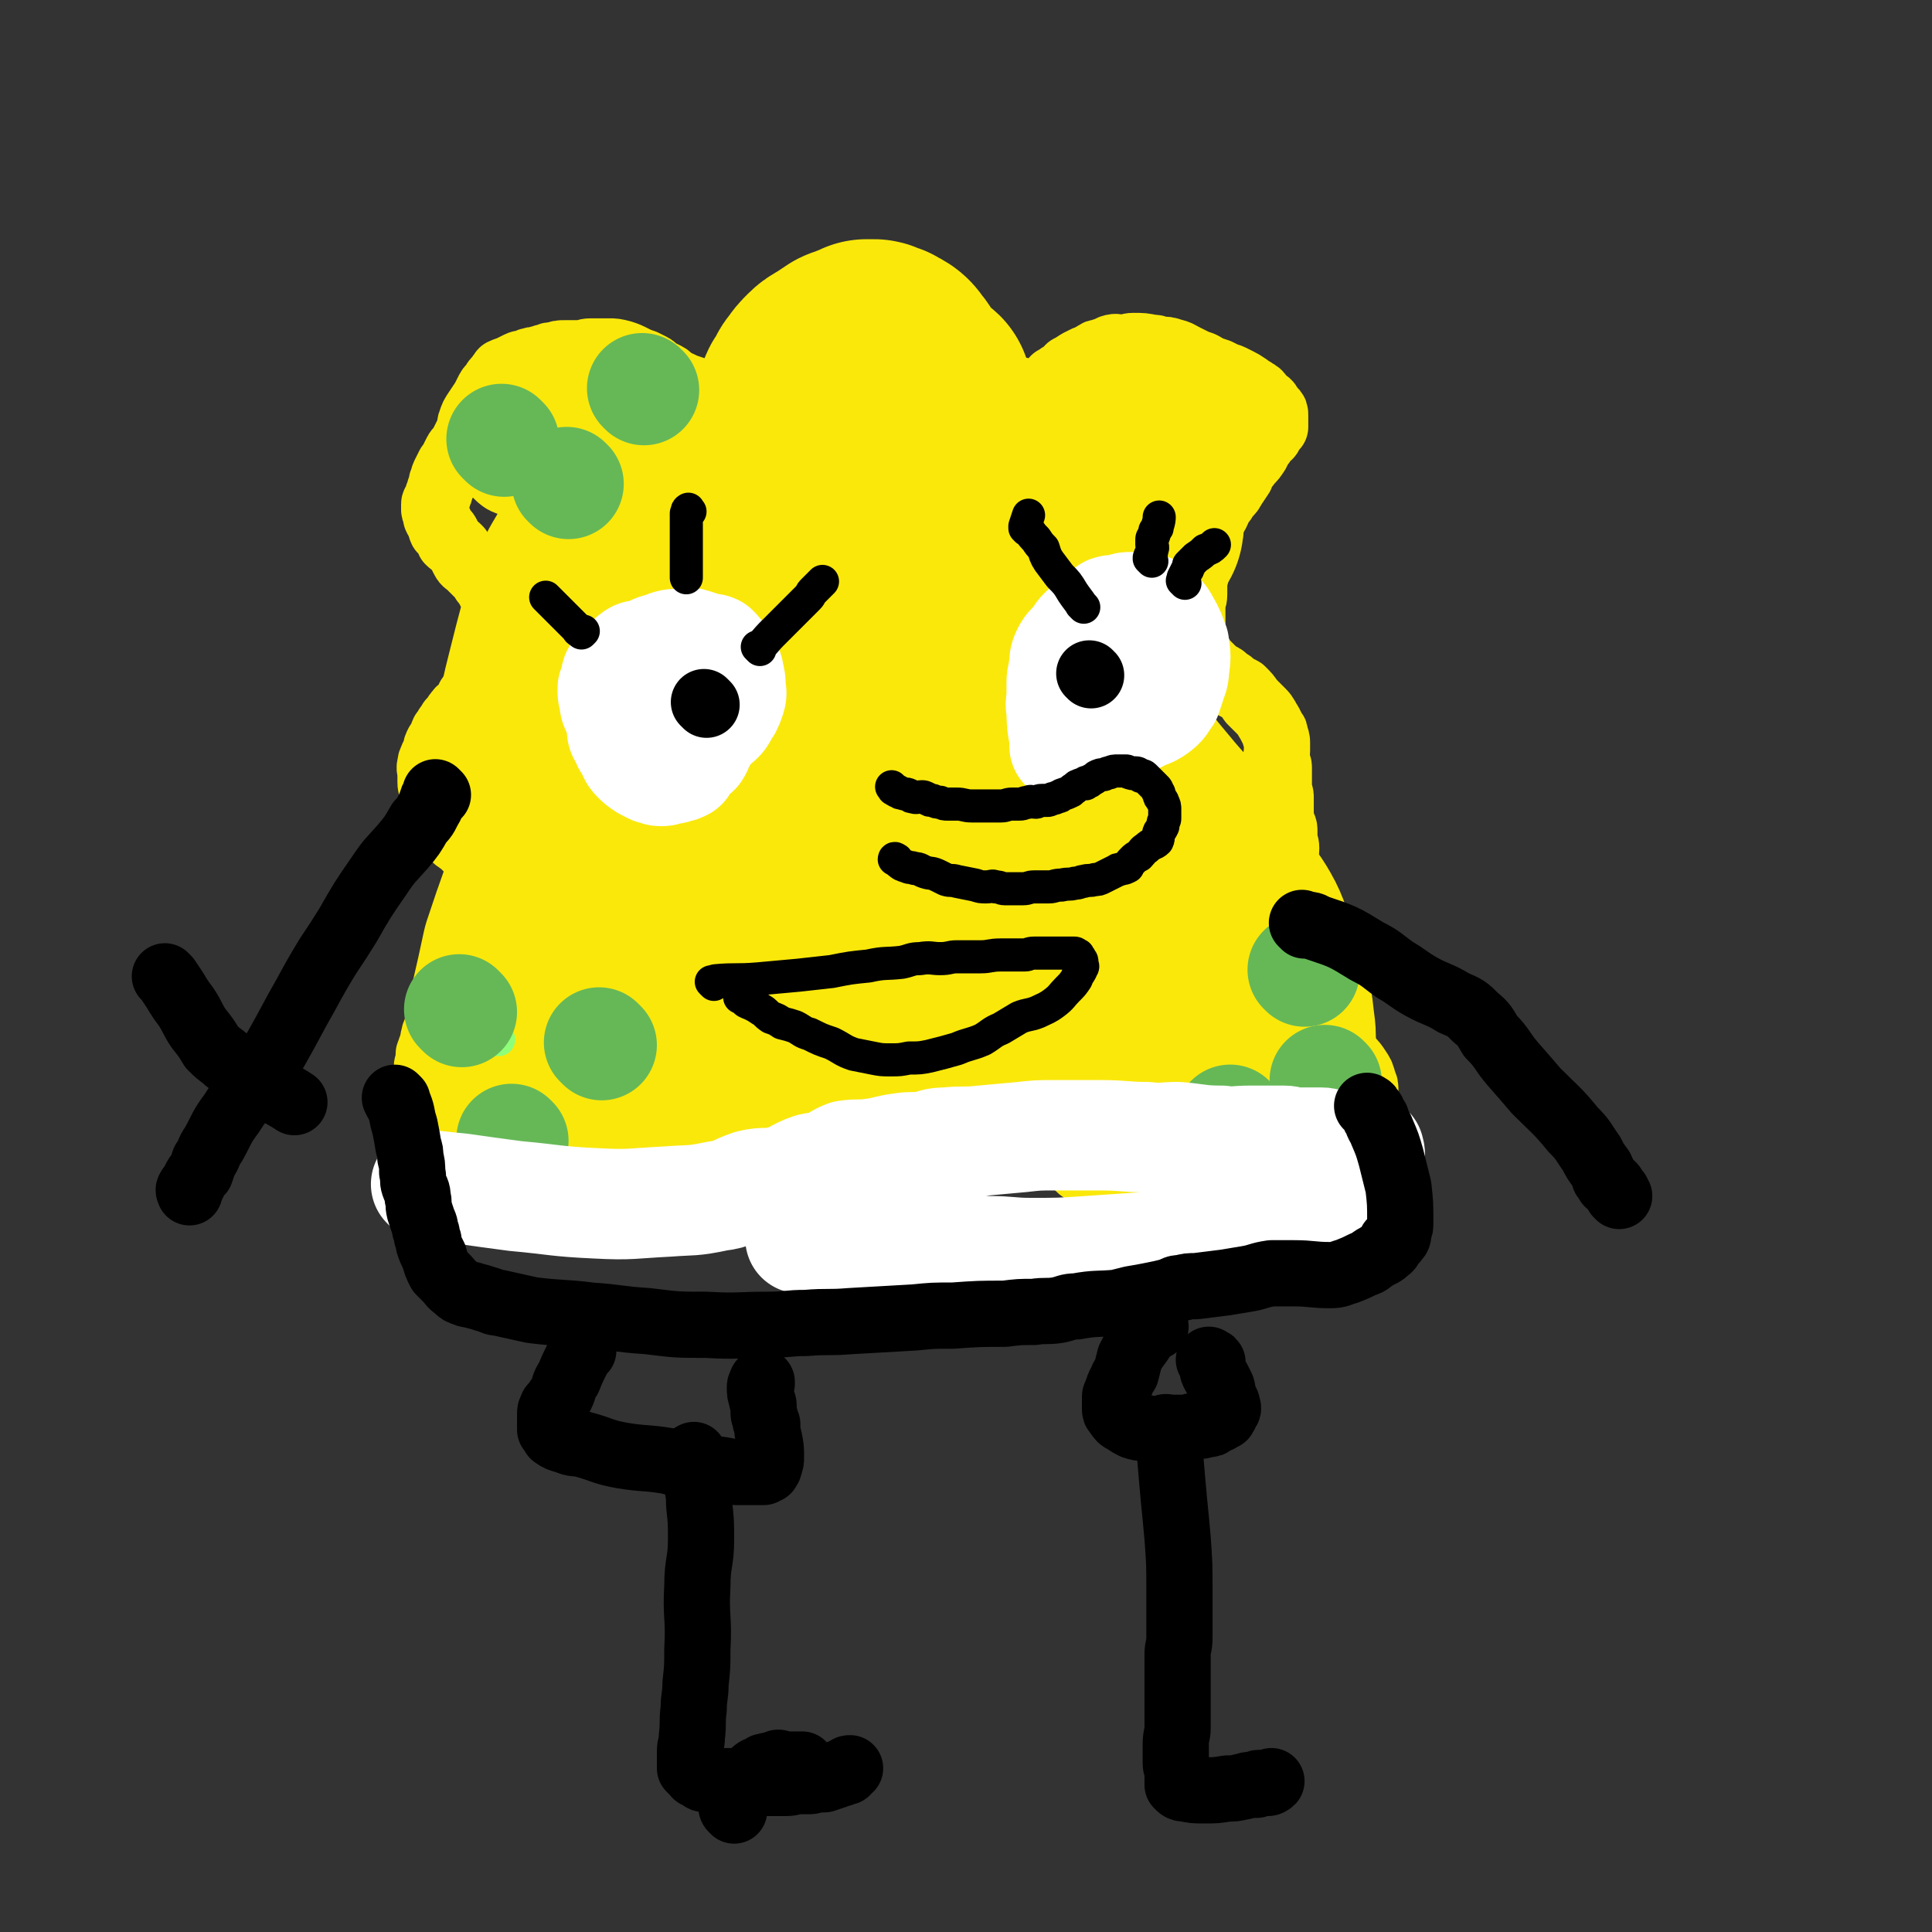 <svg viewBox='0 0 1050 1050' version='1.1' xmlns='http://www.w3.org/2000/svg' xmlns:xlink='http://www.w3.org/1999/xlink'><rect x="0" y="0" width="1050" height="1050" fill="#333333" stroke="none"/><g fill='none' stroke='#FAE80B' stroke-width='36' stroke-linecap='round' stroke-linejoin='round'><path d='M525,206c-1,-1 -1,-1 -1,-1 -1,-1 0,0 0,0 -2,0 -3,0 -5,0 -5,0 -5,0 -10,0 -3,0 -3,0 -5,0 -3,0 -3,0 -7,0 -2,0 -2,0 -5,0 -2,0 -2,0 -4,0 -2,0 -2,0 -4,0 -2,0 -2,0 -4,0 -3,0 -3,1 -5,1 -3,1 -3,1 -6,1 -5,1 -5,1 -9,1 -3,1 -3,0 -6,1 -4,1 -3,1 -7,2 -5,1 -5,0 -10,1 -3,1 -3,1 -6,2 -3,1 -3,1 -6,1 -3,1 -3,0 -6,1 -3,0 -3,1 -5,1 -3,0 -3,0 -6,0 -5,0 -5,0 -9,0 -3,0 -3,-1 -6,-1 -3,-1 -4,0 -7,-1 -2,-1 -2,-1 -5,-2 -3,-1 -3,-1 -6,-2 -3,-1 -3,-1 -5,-2 -2,-1 -2,-1 -5,-2 -2,-2 -1,-2 -3,-3 -2,-1 -2,-1 -4,-2 -2,-1 -2,-2 -4,-3 -2,-1 -2,-1 -4,-2 -3,-1 -3,-1 -5,-2 -4,-2 -4,-2 -7,-3 -4,-1 -4,-1 -7,-1 -5,0 -5,0 -10,0 -3,0 -3,1 -7,1 -4,0 -4,0 -7,0 -3,0 -3,0 -5,1 -3,0 -3,0 -5,1 -2,0 -2,1 -4,1 -2,1 -2,0 -4,1 -2,0 -2,1 -3,1 -2,1 -2,0 -4,1 -2,1 -2,1 -4,2 -2,1 -3,1 -5,2 -1,1 -1,2 -2,3 -2,2 -2,2 -3,4 -2,2 -2,2 -3,4 -1,2 -1,2 -2,4 -2,3 -2,3 -4,6 -2,3 -2,3 -3,6 -1,2 0,3 -1,5 -2,4 -2,4 -4,8 -1,2 -2,2 -3,4 -1,2 -1,2 -2,4 -1,2 -1,2 -2,3 -1,2 -1,2 -2,4 -1,2 -1,2 -1,3 -1,2 -1,2 -1,3 0,2 0,2 -1,3 0,2 0,2 -1,3 0,2 0,2 -1,3 0,1 -1,1 -1,2 0,2 0,2 0,3 0,1 1,1 1,2 0,1 0,1 0,2 1,2 1,2 2,3 1,2 0,2 1,4 1,1 1,0 2,1 2,2 1,3 2,5 2,2 3,2 5,4 1,1 1,1 1,2 1,2 1,2 2,4 1,2 2,2 3,3 2,2 2,2 3,3 1,1 1,1 2,2 1,1 1,1 2,2 1,1 1,1 1,2 1,1 1,1 2,2 1,1 0,2 1,2 1,1 2,0 2,1 1,1 1,1 1,2 0,1 0,1 1,2 0,1 0,1 1,2 0,1 1,1 1,1 1,1 1,1 1,2 1,2 1,2 1,3 1,2 0,2 1,3 0,1 1,1 1,2 0,2 -1,2 -1,4 0,1 0,1 0,2 0,2 -1,2 -1,3 0,2 0,2 0,3 -1,4 -1,4 -2,7 -2,3 -2,3 -3,6 -2,2 -2,1 -3,3 -1,2 -1,2 -1,3 -1,2 -1,2 -2,3 -2,2 -2,2 -3,3 -2,2 -3,2 -5,4 -1,2 -1,3 -2,4 -2,3 -3,2 -4,4 -2,2 -1,2 -2,3 -1,1 -1,1 -2,2 -1,2 -1,2 -2,3 -1,2 -1,2 -2,3 -1,2 0,2 -1,3 -1,2 -1,2 -2,3 -1,2 -1,2 -1,3 0,2 0,2 -1,3 0,1 -1,1 -1,2 -1,2 -1,2 -1,3 -1,3 0,3 0,5 0,3 0,3 0,5 0,3 1,3 1,5 0,2 0,2 0,4 0,2 0,2 1,4 0,2 0,2 1,3 1,2 1,2 2,4 1,1 1,1 2,2 1,2 1,2 2,3 1,1 1,0 2,1 1,1 1,2 2,3 1,1 0,1 1,2 1,1 2,1 3,2 2,2 2,2 3,3 1,1 1,1 2,1 2,1 2,1 3,2 1,1 1,1 2,2 1,1 1,1 2,2 1,1 1,1 2,2 1,1 1,1 2,2 1,1 1,1 2,2 1,1 1,1 2,2 1,1 1,1 1,2 1,2 2,2 2,5 1,2 1,2 1,5 1,3 1,3 1,6 0,2 0,2 0,5 0,1 0,1 0,3 0,3 0,3 0,5 0,2 -1,2 -1,4 -1,2 0,2 0,4 0,2 0,2 -1,4 -1,3 -1,3 -2,5 -1,2 -1,2 -2,3 -2,2 -2,1 -4,3 -2,2 -1,3 -3,5 -3,2 -3,2 -5,3 -2,2 -2,2 -4,3 -2,1 -2,1 -3,2 -2,1 -2,1 -3,2 -1,1 -1,1 -2,2 -1,1 -1,1 -2,2 -1,1 -1,1 -2,2 -2,2 -2,2 -3,5 -2,2 -1,2 -2,4 -1,2 -1,2 -1,3 -1,2 0,2 -1,4 0,2 0,2 -1,3 0,2 -1,2 -1,3 0,2 0,2 0,3 0,2 -1,2 -1,4 0,2 0,2 0,4 0,1 -1,1 -1,3 0,2 0,2 0,3 0,2 0,2 0,3 0,2 0,2 0,4 0,2 1,2 1,4 0,1 0,1 0,2 0,2 1,2 1,3 0,2 0,2 0,3 0,2 1,2 1,3 1,2 1,2 1,3 1,4 0,4 1,7 1,2 1,2 2,4 1,2 1,2 2,4 1,2 1,2 2,3 1,1 1,1 2,2 2,2 2,2 4,4 1,1 1,0 3,1 1,1 1,1 2,2 1,1 1,1 2,2 1,1 2,1 3,1 1,1 1,1 2,1 1,1 1,0 2,1 1,1 1,2 2,2 1,1 1,0 2,0 1,0 1,1 1,1 1,0 1,0 2,0 1,0 1,1 2,1 1,0 1,0 2,0 0,0 0,-1 1,-1 1,0 1,0 2,0 1,0 1,-1 2,-1 1,0 1,0 2,0 3,-1 3,-2 6,-3 1,-1 1,-1 2,-2 2,-1 2,-1 3,-2 4,-3 4,-3 8,-6 2,-1 2,-1 5,-2 2,-2 1,-2 3,-3 3,-2 3,-1 5,-2 3,-1 3,-1 5,-2 3,-1 3,-1 6,-2 2,-1 2,-1 4,-1 1,-1 1,-1 2,-1 2,-1 2,-1 4,-1 2,0 2,0 3,0 2,0 2,-1 3,-1 2,0 2,1 5,1 1,0 2,-1 3,0 3,1 2,1 5,2 2,1 2,1 4,2 3,2 3,2 6,3 4,2 5,2 9,3 1,1 1,1 3,2 2,1 2,1 4,2 2,1 3,1 5,2 1,1 1,1 3,2 2,1 2,1 4,2 1,1 1,1 3,2 1,1 1,1 3,2 1,2 1,2 2,3 2,2 2,1 3,2 2,1 3,1 4,2 2,1 2,2 3,3 3,2 3,1 6,2 3,1 3,1 6,2 3,1 3,1 7,2 3,1 3,1 6,2 3,1 3,0 5,1 3,1 3,1 6,1 1,0 1,0 3,0 3,0 3,0 5,0 3,0 3,-1 5,-1 2,0 3,1 4,0 3,-1 2,-1 4,-2 3,-2 3,-1 6,-2 4,-3 3,-3 7,-6 4,-2 4,-2 8,-4 4,-3 4,-4 8,-7 2,-3 2,-3 5,-6 2,-2 2,-2 4,-4 2,-3 2,-3 4,-5 2,-3 2,-2 5,-5 1,-1 1,-1 2,-2 2,-2 2,-2 4,-3 2,-1 2,-1 3,-2 2,-1 2,-1 3,-2 2,-1 2,-1 3,-2 2,-1 2,-1 3,-1 2,0 2,-1 3,-1 4,0 5,0 9,0 4,0 4,0 8,0 2,0 2,0 5,1 1,0 1,1 3,1 2,1 2,1 3,1 3,1 3,0 5,1 3,1 2,2 4,3 2,2 2,2 4,3 1,1 1,1 2,2 2,3 2,3 5,6 1,1 1,1 2,2 2,2 2,2 3,3 2,2 2,2 5,3 1,1 1,1 3,2 4,3 4,3 8,5 3,1 4,0 7,1 2,1 2,1 5,2 3,1 3,1 6,2 1,1 2,1 3,1 3,1 3,1 5,2 2,1 2,0 4,1 3,1 3,1 6,2 1,1 1,1 3,1 1,1 1,1 2,1 3,1 3,1 6,1 3,1 3,1 6,1 5,0 5,0 10,0 4,0 4,0 7,-1 2,-1 2,-1 4,-2 4,-1 4,-1 8,-2 2,-1 2,-2 5,-4 4,-3 4,-3 8,-7 4,-4 3,-4 7,-7 2,-3 2,-2 5,-5 3,-3 3,-3 6,-6 4,-4 3,-5 7,-9 3,-3 4,-2 8,-5 2,-2 2,-2 3,-4 2,-2 2,-3 3,-5 2,-1 2,-1 3,-2 1,-1 0,-2 1,-3 0,-1 0,-1 1,-2 0,-1 1,-1 1,-2 0,-3 0,-3 -1,-5 -1,-4 -1,-4 -3,-7 -2,-3 -2,-3 -4,-5 -2,-3 -2,-3 -4,-6 -1,-2 -1,-2 -2,-4 -1,-2 -2,-2 -3,-4 -2,-3 -2,-3 -4,-5 -2,-2 -2,-2 -3,-4 -2,-2 -2,-2 -4,-4 -2,-2 -2,-3 -3,-4 -2,-2 -3,-2 -4,-4 -2,-3 -1,-4 -3,-7 -1,-2 -2,-1 -3,-3 -1,-3 -1,-3 -2,-6 -1,-1 -2,-1 -2,-2 -2,-5 -1,-5 -2,-10 -1,-4 -1,-4 -1,-9 0,-3 0,-3 0,-6 0,-3 0,-3 0,-5 0,-3 1,-3 1,-6 1,-2 0,-2 0,-5 0,-1 1,-1 1,-3 1,-1 1,-1 1,-3 1,-3 1,-3 1,-6 1,-2 0,-2 0,-4 0,-2 1,-2 1,-5 0,-3 -1,-3 -1,-6 0,-2 0,-2 0,-4 0,-2 -1,-2 -1,-3 -1,-4 -1,-4 -1,-9 0,-3 0,-3 0,-6 0,-2 -1,-2 -1,-5 0,-3 0,-3 0,-6 0,-2 0,-2 0,-5 0,-2 -1,-1 -1,-4 -1,-2 0,-2 0,-5 0,-2 0,-2 0,-4 0,-2 0,-2 -1,-4 0,-2 0,-2 -1,-3 -1,-2 -1,-2 -2,-4 -2,-3 -2,-4 -4,-6 -3,-3 -3,-3 -6,-6 -2,-3 -2,-3 -5,-6 -2,-1 -2,-1 -4,-2 -2,-2 -2,-2 -4,-3 -2,-2 -2,-2 -4,-3 -2,-1 -2,-1 -3,-2 -2,-2 -2,-2 -3,-3 -2,-2 -2,-2 -3,-3 -1,-2 -1,-2 -2,-3 -1,-2 -1,-2 -2,-4 -1,-2 0,-2 -1,-4 -1,-2 -1,-2 -1,-3 0,-2 0,-2 0,-4 0,-3 0,-3 0,-6 0,-3 0,-3 0,-6 0,-3 1,-3 1,-6 0,-2 0,-2 0,-4 0,-3 0,-3 1,-7 0,-2 0,-2 1,-5 0,-2 0,-2 1,-4 0,-2 0,-2 1,-4 1,-2 1,-2 1,-4 1,-3 0,-3 1,-5 1,-3 1,-3 2,-5 1,-2 1,-2 2,-3 1,-2 1,-1 2,-3 1,-2 1,-2 2,-5 1,-1 1,-1 2,-2 1,-2 1,-2 2,-3 2,-2 2,-2 3,-4 2,-3 2,-3 4,-6 1,-1 0,-2 1,-3 2,-3 2,-2 4,-5 2,-2 2,-2 4,-5 0,-1 0,-1 1,-2 1,-2 1,-2 2,-3 1,-2 1,-2 2,-3 1,-1 2,-1 2,-2 0,-1 0,-1 0,-2 0,-1 0,-1 1,-1 1,-1 1,-1 2,-1 0,-1 0,-1 0,-2 0,-1 0,-1 0,-1 0,-1 0,-1 0,-2 0,-1 0,-1 0,-1 0,-2 0,-2 -1,-3 -1,-1 -1,-1 -2,-2 -1,-1 0,-1 -1,-2 -1,-1 -2,-1 -3,-2 -1,-1 -1,-2 -2,-3 -1,-1 -2,-1 -3,-2 -2,-1 -2,-1 -3,-2 -3,-2 -3,-2 -5,-3 -2,-1 -2,-1 -4,-2 -2,-1 -2,0 -3,-1 -2,-1 -2,-1 -4,-2 -3,-1 -3,-1 -6,-2 -1,-1 -1,-1 -3,-2 -3,-1 -3,-1 -5,-2 -2,-1 -2,-1 -4,-2 -4,-2 -3,-2 -7,-3 -3,-1 -3,-1 -7,-1 -2,-1 -2,-1 -4,-1 -5,-1 -5,-1 -10,-1 -3,0 -3,1 -6,1 -3,0 -3,-1 -6,0 -2,1 -2,1 -5,2 -2,1 -2,0 -3,1 -2,1 -2,1 -3,2 -2,1 -2,1 -3,1 -2,1 -2,1 -4,2 -3,2 -3,2 -5,3 -1,2 -1,2 -3,3 -2,1 -2,1 -3,2 -1,1 -1,1 -2,1 0,0 0,0 0,0 '/><path d='M597,220c-1,-1 -1,-1 -1,-1 -1,-1 0,0 0,0 -1,0 -1,0 -3,-1 -3,-1 -3,-2 -5,-2 -4,-1 -5,0 -9,-1 -4,-1 -4,-2 -9,-2 -5,-1 -5,0 -10,0 -4,0 -4,-1 -7,-1 -3,0 -3,1 -5,1 -3,0 -3,0 -5,0 -3,0 -3,0 -5,0 -3,0 -3,1 -6,1 -2,0 -2,0 -4,0 -2,0 -2,0 -4,0 -3,0 -3,0 -5,0 -1,0 -1,0 -2,0 -1,0 -1,0 -1,-1 -4,-6 -5,-8 -8,-12 '/></g>
<g fill='none' stroke='#FAE80B' stroke-width='60' stroke-linecap='round' stroke-linejoin='round'><path d='M280,599c-1,-1 -1,-1 -1,-1 -1,-1 0,0 0,0 1,-1 0,-2 1,-4 6,-11 6,-11 13,-22 5,-7 5,-7 11,-14 7,-8 7,-8 13,-17 4,-5 4,-5 8,-11 4,-8 4,-8 8,-15 2,-4 2,-4 4,-8 2,-3 2,-3 3,-5 2,-3 2,-3 3,-5 1,-2 1,-2 2,-4 1,-2 1,-2 1,-3 1,-1 1,-1 1,-2 1,-1 1,-1 1,-2 0,-1 0,-1 0,-2 0,-2 0,-2 0,-3 0,-1 -1,-1 -1,-2 -1,-2 0,-2 -1,-3 -1,-2 -1,-2 -2,-3 -2,-3 -1,-3 -3,-5 -3,-3 -4,-3 -6,-6 -4,-5 -4,-5 -7,-10 -2,-4 -2,-4 -4,-7 -2,-3 -2,-3 -3,-7 -1,-3 -1,-3 -2,-7 -1,-4 -1,-4 -1,-7 0,-4 0,-4 0,-7 0,-5 0,-5 0,-9 0,-5 0,-5 1,-10 1,-5 0,-5 1,-10 0,-3 0,-3 1,-5 0,-2 1,-3 1,-3 1,0 1,2 1,4 1,5 1,5 1,9 0,7 -1,7 -2,13 -2,8 -1,9 -3,17 -2,6 -3,5 -6,11 -3,5 -2,5 -5,10 -2,3 -3,2 -5,5 -2,1 -3,1 -4,2 -2,1 -1,3 -3,3 -2,1 -2,1 -4,0 -5,-1 -5,-1 -9,-4 -4,-3 -4,-3 -7,-7 -4,-5 -4,-5 -6,-10 -2,-4 -2,-4 -3,-9 -1,-6 -2,-6 -2,-13 0,-12 1,-12 3,-24 2,-12 2,-12 5,-24 4,-16 4,-16 8,-31 4,-12 3,-13 8,-24 5,-11 6,-10 11,-21 5,-8 5,-8 9,-16 5,-8 5,-8 11,-16 3,-5 3,-5 6,-10 2,-1 2,-1 3,-3 1,-2 1,-2 2,-3 1,-1 1,-1 2,-2 0,0 0,0 0,0 1,0 0,-1 0,-1 0,0 0,0 0,1 0,0 0,0 0,0 -4,3 -3,3 -8,5 -5,4 -5,4 -11,6 -4,2 -4,3 -8,4 -4,1 -4,2 -8,2 -4,1 -4,0 -7,0 -3,0 -3,0 -5,-1 -3,-1 -3,-1 -5,-2 -1,0 -1,0 -2,-1 -1,-1 -1,-1 -1,-1 -1,-1 -1,-1 -1,-2 0,-3 0,-3 1,-6 1,-2 1,-2 4,-4 5,-2 5,-2 11,-3 8,-2 8,-2 15,-2 9,-1 9,0 18,0 8,1 8,1 15,2 13,2 13,2 26,4 10,2 10,2 20,4 21,4 21,4 42,7 25,4 25,4 50,6 18,2 18,1 36,2 20,1 20,1 39,2 12,1 12,1 23,1 10,0 10,0 20,-1 6,-1 6,0 12,-1 3,0 3,-1 6,-1 0,0 0,0 1,0 1,0 1,0 2,-1 0,0 0,-1 0,-1 0,0 1,0 2,0 0,0 0,-1 0,-1 1,-2 1,-2 2,-3 1,-2 1,-2 1,-4 1,-1 0,-1 0,-2 0,-2 1,-2 1,-4 0,-2 0,-2 0,-4 0,-2 0,-2 0,-3 0,-2 0,-3 1,-4 1,-2 1,-2 2,-4 1,-1 1,-1 2,-3 1,-1 1,0 2,-1 1,-1 1,-1 2,-1 1,0 1,-1 2,-1 2,0 2,0 4,1 2,1 3,1 4,3 3,4 3,4 5,8 2,4 1,4 2,9 1,3 2,3 2,7 1,2 0,2 0,5 0,2 1,2 1,4 0,0 0,0 0,0 '/></g>
<g fill='none' stroke='#FAE80B' stroke-width='120' stroke-linecap='round' stroke-linejoin='round'><path d='M452,409c-1,-1 -1,-1 -1,-1 -1,-1 0,0 0,0 -2,4 -2,4 -5,7 -3,4 -3,4 -6,8 -5,7 -5,7 -10,13 -5,7 -6,7 -11,15 -6,7 -5,8 -12,15 -7,8 -8,7 -15,14 -6,5 -5,5 -11,11 -5,5 -5,4 -11,9 -3,3 -2,3 -5,6 -3,2 -3,2 -6,5 -2,1 -2,1 -4,2 -2,2 -2,2 -4,3 -2,2 -2,2 -4,4 -4,3 -4,3 -8,6 -3,2 -3,2 -6,5 -3,2 -4,2 -7,5 -3,2 -2,2 -5,5 -3,3 -3,2 -7,5 -4,2 -4,2 -7,5 -3,3 -3,3 -6,6 -3,4 -3,4 -6,8 -2,3 -1,3 -4,6 -1,2 -2,2 -4,5 -2,3 -2,3 -4,6 -1,2 -1,2 -2,5 -2,2 -2,2 -3,5 -2,2 -2,2 -3,4 -1,1 -2,0 -2,1 -1,1 0,1 0,1 0,0 -1,0 -1,0 0,0 0,0 0,0 2,-9 2,-9 4,-18 2,-8 2,-8 3,-15 2,-10 2,-10 4,-19 3,-13 3,-13 6,-27 5,-15 5,-15 10,-29 7,-22 8,-22 15,-44 5,-18 5,-18 10,-36 5,-17 5,-17 10,-34 3,-10 3,-9 6,-19 3,-11 3,-11 6,-22 2,-8 1,-9 3,-17 3,-8 4,-8 7,-16 4,-7 4,-7 8,-15 2,-4 2,-4 5,-8 1,-3 1,-3 3,-7 2,-2 2,-2 4,-4 3,-2 3,-2 5,-3 2,-1 2,-2 5,-2 2,-1 2,-1 5,-1 1,0 1,0 3,1 4,2 5,1 8,4 5,3 5,3 8,7 7,10 6,11 13,22 7,13 9,13 15,27 8,19 7,20 12,40 3,14 4,14 5,27 3,20 2,20 3,41 1,12 1,12 0,23 -1,16 -1,16 -3,33 -2,10 -2,10 -4,20 -2,7 -3,6 -5,13 -2,4 -2,4 -3,8 -1,1 -2,1 -2,2 0,1 0,1 0,1 -1,-1 -2,-1 -2,-3 1,-25 0,-25 4,-50 3,-16 4,-16 9,-32 4,-14 4,-14 9,-27 4,-11 3,-12 9,-22 5,-9 6,-9 12,-18 1,-3 1,-3 3,-5 1,-2 2,-3 3,-3 1,0 1,2 0,3 -8,17 -8,18 -17,34 -12,20 -12,20 -25,40 -12,18 -13,17 -26,35 -10,14 -10,15 -21,28 -7,10 -8,9 -16,18 -6,7 -6,6 -12,13 -3,4 -3,4 -6,9 -2,4 -3,4 -4,8 -1,3 -1,3 -1,5 0,3 -1,3 0,5 1,3 1,3 2,6 2,2 1,3 3,5 4,5 5,5 9,9 3,3 3,3 6,6 2,2 2,2 5,5 2,2 2,3 5,5 2,1 2,1 5,2 2,2 1,2 4,3 2,2 2,1 4,2 2,1 2,2 4,2 5,1 5,0 10,0 5,0 5,0 9,-1 4,-1 5,-1 8,-2 4,-1 3,-2 6,-3 5,-3 5,-3 9,-5 3,-3 3,-4 7,-7 3,-3 4,-2 7,-5 6,-8 5,-9 11,-17 5,-8 5,-8 12,-15 9,-10 10,-10 19,-20 10,-11 9,-12 19,-24 7,-8 7,-8 16,-15 7,-7 8,-6 16,-12 5,-3 5,-4 10,-7 4,-2 5,-2 9,-3 2,-1 2,-2 4,-2 2,-1 2,0 4,0 2,0 2,1 4,1 2,1 2,0 3,1 2,1 2,1 3,2 4,3 4,2 7,5 2,2 2,2 3,4 2,3 2,3 3,6 1,2 1,2 1,4 0,4 1,4 0,8 -1,4 -1,4 -2,8 -1,4 0,4 -1,8 -1,3 -1,3 -2,7 -1,3 -1,3 -2,6 -1,3 0,3 -1,5 -1,2 -1,2 -2,4 -2,3 -2,3 -4,6 -2,4 -2,4 -4,8 -3,3 -3,3 -5,5 -3,3 -3,3 -5,4 -3,2 -3,2 -5,3 -1,0 -1,1 -1,1 1,2 2,2 4,3 2,1 2,1 4,2 2,1 3,0 5,1 2,1 2,1 4,2 5,3 5,4 11,7 3,1 3,1 7,2 3,2 3,1 5,3 2,1 2,2 4,3 3,2 3,1 6,2 1,1 1,1 2,2 2,1 2,1 4,2 2,1 2,1 4,1 3,1 3,1 5,1 3,0 3,0 6,0 3,0 3,-1 6,-1 6,-1 6,0 12,-1 3,-1 3,-1 6,-2 3,-1 3,-1 5,-2 2,-1 3,-1 4,-2 4,-4 5,-4 7,-8 3,-7 2,-8 3,-16 1,-7 1,-8 0,-15 -1,-9 -1,-9 -3,-17 -3,-10 -3,-10 -6,-19 -4,-8 -3,-9 -7,-16 -4,-7 -5,-7 -9,-13 -4,-6 -3,-7 -7,-12 -4,-6 -4,-6 -9,-12 -3,-4 -3,-4 -6,-8 -7,-8 -7,-8 -14,-16 -5,-6 -5,-6 -10,-12 -4,-5 -4,-5 -8,-10 -3,-4 -2,-5 -5,-9 -4,-6 -5,-5 -7,-10 -4,-8 -4,-9 -7,-17 -2,-8 -1,-8 -3,-15 -2,-8 -3,-8 -4,-15 -2,-9 -2,-9 -3,-17 -2,-12 -3,-12 -4,-23 -1,-8 -1,-8 -2,-15 -1,-7 -1,-7 -1,-13 -1,-6 -1,-6 -1,-12 0,-3 0,-3 0,-6 0,-2 0,-2 0,-4 0,-1 0,-1 0,-1 0,-1 0,-2 0,-1 2,3 2,4 3,8 3,11 3,12 4,23 1,13 2,13 2,26 0,17 -1,17 -1,35 -1,13 0,13 -1,26 -1,14 -2,14 -3,28 -2,16 -2,16 -3,31 -1,8 -1,8 -2,15 -1,5 -1,5 -1,11 0,2 0,3 -1,5 0,1 -1,1 -1,2 0,1 0,1 0,1 -1,0 -2,-1 -2,-2 -3,-10 -4,-11 -4,-21 -1,-16 2,-16 2,-32 0,-18 0,-18 -1,-36 0,-15 0,-15 -1,-29 -1,-15 -2,-15 -3,-30 -1,-9 0,-9 -1,-18 -1,-5 -1,-5 -2,-10 -1,-4 0,-4 -1,-7 -1,-2 -1,-2 -2,-4 0,-1 -1,-1 -1,-1 0,0 0,-1 0,-1 0,-1 0,-1 -1,-1 -2,1 -3,1 -4,3 -4,6 -3,7 -5,14 -2,5 -1,5 -2,10 -1,5 -1,5 -2,10 -1,7 -1,7 -1,15 0,7 0,7 0,15 0,11 0,11 0,22 0,6 0,6 1,11 1,5 1,5 2,9 1,2 0,2 1,4 1,2 1,2 2,4 1,1 1,1 2,2 1,1 1,1 2,1 1,0 1,0 1,0 3,-1 3,0 5,-2 5,-7 5,-7 9,-15 3,-7 3,-7 5,-14 3,-6 3,-6 5,-12 2,-5 2,-5 4,-10 2,-5 3,-5 5,-10 3,-6 2,-7 5,-13 4,-7 5,-7 9,-14 3,-4 3,-5 6,-9 2,-3 2,-3 4,-6 2,-2 2,-2 4,-4 2,-2 2,-2 3,-3 1,-1 2,-1 2,-2 1,-1 0,-2 1,-2 0,0 1,0 1,0 1,0 1,0 1,-1 '/><path d='M439,221c-1,-1 -1,-1 -1,-1 -1,-1 0,0 0,0 1,-1 0,-2 1,-4 1,-2 1,-1 2,-3 2,-3 1,-3 3,-5 2,-3 2,-3 5,-6 2,-2 3,-2 6,-4 3,-2 3,-2 6,-4 2,-1 2,0 4,-1 1,-1 1,-1 2,-1 2,-1 2,-1 3,-1 1,-1 1,-1 1,-1 1,0 1,0 2,0 1,0 1,0 2,0 1,0 1,1 2,1 2,1 2,0 3,1 4,2 4,2 6,5 3,3 2,4 4,7 2,2 3,2 5,5 1,1 1,2 2,3 2,2 3,1 4,2 '/></g>
<g fill='none' stroke='#FFFFFF' stroke-width='60' stroke-linecap='round' stroke-linejoin='round'><path d='M343,395c-1,-1 -1,-1 -1,-1 -1,-1 0,0 0,0 1,-1 0,-2 1,-3 1,-2 1,-2 1,-3 1,-2 0,-3 1,-4 1,-2 1,-2 2,-3 1,-1 1,-2 2,-2 2,-1 2,-1 3,-1 1,-1 1,-1 2,-1 3,0 4,-1 6,0 3,1 3,2 6,4 3,1 3,1 6,2 2,2 2,2 4,3 1,2 0,2 1,4 1,1 2,1 3,2 2,2 2,2 2,5 0,2 0,2 -1,5 -2,3 -1,3 -3,6 -2,2 -3,2 -5,4 -1,1 -1,2 -2,4 -2,1 -2,1 -3,1 -2,1 -3,1 -5,1 -2,1 -2,1 -4,1 -2,0 -2,-1 -4,-1 -2,-1 -2,-1 -4,-2 -3,-2 -3,-2 -5,-4 -2,-2 -2,-3 -3,-6 -2,-2 -2,-2 -3,-5 -2,-3 -2,-3 -2,-6 -1,-5 -1,-5 -1,-10 0,-3 0,-3 1,-6 1,-2 1,-2 1,-5 1,-3 0,-3 1,-6 1,-3 2,-3 4,-5 1,-2 1,-2 3,-4 2,-2 2,-2 4,-3 5,-3 5,-3 9,-4 5,-2 5,-2 10,-2 3,-1 4,-1 7,0 3,1 3,1 6,2 2,1 3,0 5,1 2,2 2,2 3,4 2,3 2,3 3,5 1,2 2,2 2,4 1,4 1,4 1,7 0,3 1,3 0,6 -1,3 -1,3 -2,5 -3,4 -2,5 -6,8 -5,5 -6,4 -11,7 -3,2 -4,1 -7,2 -2,1 -2,1 -5,2 -2,1 -2,2 -5,2 -1,1 -2,0 -3,0 -2,0 -2,0 -3,0 -3,-1 -2,-1 -5,-2 -2,-1 -2,0 -4,-1 -2,-2 -2,-3 -4,-5 -1,-1 -1,-1 -2,-3 -3,-4 -3,-4 -5,-9 -1,-2 -1,-2 -1,-5 -1,-2 -1,-3 -1,-5 0,-2 0,-1 1,-3 1,-2 0,-2 1,-5 1,-2 2,-2 3,-4 3,-2 3,-3 6,-5 2,-2 3,-2 6,-2 12,-3 15,-3 25,-4 '/><path d='M580,407c-1,-1 -1,-1 -1,-1 -1,-1 0,0 0,0 0,0 0,0 0,-1 -1,-9 -2,-9 -2,-19 -1,-4 0,-4 0,-9 0,-3 0,-3 0,-6 0,-4 1,-4 1,-7 1,-4 0,-4 1,-7 2,-5 3,-5 6,-8 3,-5 3,-5 7,-8 5,-5 5,-5 11,-9 3,-1 3,0 7,-1 2,-1 2,-1 5,-1 4,0 4,0 7,0 3,1 3,1 5,2 3,3 4,3 6,7 3,5 3,6 5,11 1,7 1,7 0,14 0,4 -1,4 -2,8 -1,3 -1,3 -2,6 -3,4 -2,4 -6,7 -4,3 -5,2 -10,5 -4,1 -4,2 -8,2 -3,1 -4,1 -7,0 -4,-1 -3,-1 -7,-2 -2,-1 -3,-1 -5,-2 -1,-1 -1,-1 -3,-2 -1,-1 -1,-1 -1,-2 -2,-4 -3,-4 -3,-7 -1,-3 0,-3 0,-6 0,-3 0,-3 1,-6 1,-2 1,-2 2,-5 1,-1 1,-1 2,-2 1,-1 1,-1 2,-2 1,-1 1,-1 2,-1 '/></g>
<g fill='none' stroke='#000000' stroke-width='18' stroke-linecap='round' stroke-linejoin='round'><path d='M486,429c-1,-1 -1,-1 -1,-1 -1,-1 0,0 0,0 0,0 0,0 0,0 1,1 0,1 1,1 1,1 1,1 2,1 1,1 1,1 2,1 2,1 2,0 4,1 1,1 1,1 2,1 2,1 3,0 5,0 1,0 1,0 3,1 1,1 1,1 3,1 2,1 2,1 4,1 2,1 2,1 4,1 2,0 2,0 5,0 4,0 4,1 8,1 5,0 5,0 10,0 3,0 3,0 6,0 3,0 3,-1 6,-1 2,0 2,0 4,0 3,0 2,-1 5,-1 1,-1 2,0 4,0 1,0 1,-1 3,-1 1,0 1,0 3,0 1,0 1,0 3,-1 1,0 1,0 3,-1 1,0 1,0 2,-1 3,-1 3,-1 5,-2 1,-1 1,-1 1,-1 2,-1 2,-2 3,-2 2,-1 2,-1 4,-1 0,-1 0,-1 1,-1 1,0 1,0 2,-1 2,-1 2,-1 3,-2 2,-1 2,-1 4,-1 2,-1 2,-1 3,-1 2,-1 2,-1 5,-1 2,0 2,0 4,0 1,0 1,1 2,1 2,1 2,0 3,0 2,0 2,1 3,2 1,0 1,-1 2,0 1,1 1,1 2,2 1,1 1,1 2,2 1,1 1,1 2,2 1,1 1,1 1,2 1,1 1,1 1,2 0,1 0,1 1,2 0,1 1,1 1,2 1,2 1,2 1,4 0,0 0,0 0,1 0,2 0,2 0,4 0,1 -1,1 -1,3 0,0 0,1 0,1 -1,2 -1,2 -2,3 -1,2 0,3 -1,5 -2,2 -3,1 -6,4 -2,1 -2,2 -4,4 -2,1 -2,1 -3,2 -2,2 -2,2 -3,4 -2,1 -2,1 -3,1 -2,1 -2,0 -3,1 -2,1 -2,1 -4,2 -2,1 -2,1 -4,2 -2,1 -2,1 -4,1 -3,1 -3,0 -6,1 -2,0 -2,1 -5,1 -3,1 -3,0 -7,1 -4,0 -4,1 -7,1 -4,0 -4,0 -8,0 -3,0 -3,1 -6,1 -2,0 -2,0 -5,0 -2,0 -2,0 -5,0 -2,0 -2,-1 -5,-1 -2,-1 -2,0 -5,0 -3,0 -3,0 -6,-1 -5,-1 -5,-1 -10,-2 -3,-1 -3,0 -6,-1 -2,-1 -2,-1 -4,-2 -4,-2 -4,-1 -7,-2 -3,-1 -3,-2 -6,-2 -2,-1 -2,0 -4,-1 -3,-1 -3,-1 -4,-2 -2,-1 -1,-2 -2,-2 -1,-1 -1,0 -1,0 '/><path d='M388,535c-1,-1 -1,-1 -1,-1 -1,-1 0,0 0,0 0,0 0,0 0,0 1,0 1,-1 2,-1 11,-1 11,0 23,-1 11,-1 11,-1 22,-2 9,-1 9,-1 18,-2 10,-2 10,-2 20,-3 9,-2 9,-1 18,-2 5,-1 5,-2 10,-2 6,-1 6,0 11,0 5,0 5,-1 9,-1 6,0 6,0 13,0 5,0 5,-1 11,-1 3,0 3,0 7,0 3,0 3,0 6,0 2,0 2,-1 5,-1 1,0 2,0 3,0 3,0 3,0 5,0 2,0 2,0 4,0 1,0 1,0 3,0 1,0 1,0 3,0 0,0 0,0 1,0 1,0 1,0 1,0 1,0 1,0 2,0 0,0 0,0 0,0 1,0 1,1 1,1 0,0 1,0 1,0 0,0 0,1 0,1 0,0 0,0 0,0 1,1 1,0 1,1 1,1 1,1 1,2 0,2 1,2 0,3 -1,3 -2,3 -3,6 -2,3 -2,3 -5,6 -3,3 -3,4 -7,7 -4,3 -5,3 -9,5 -5,2 -5,1 -10,3 -5,3 -5,3 -10,6 -5,2 -5,3 -10,6 -7,3 -7,2 -14,5 -7,2 -7,2 -15,4 -5,1 -5,1 -11,1 -5,1 -5,1 -10,1 -5,0 -5,0 -10,-1 -5,-1 -5,-1 -10,-2 -6,-2 -6,-3 -12,-6 -6,-2 -6,-2 -12,-5 -4,-1 -4,-2 -8,-4 -3,-1 -3,-1 -7,-2 -3,-2 -3,-2 -6,-3 -3,-2 -3,-3 -5,-4 -3,-2 -3,-2 -5,-3 -2,-1 -3,-1 -4,-2 -1,-1 -1,-2 -2,-2 -1,0 -1,0 -1,0 '/></g>
<g fill='none' stroke='#000000' stroke-width='36' stroke-linecap='round' stroke-linejoin='round'><path d='M384,383c-1,-1 -1,-1 -1,-1 -1,-1 0,0 0,0 0,0 0,0 0,0 '/><path d='M593,367c-1,-1 -1,-1 -1,-1 '/></g>
<g fill='none' stroke='#000000' stroke-width='18' stroke-linecap='round' stroke-linejoin='round'><path d='M298,326c-1,-1 -1,-1 -1,-1 -1,-1 0,0 0,0 2,2 2,2 5,5 1,1 1,1 3,3 2,2 2,2 4,4 2,2 2,2 4,4 1,1 1,2 2,2 1,1 1,0 2,0 0,0 -1,1 -1,1 '/><path d='M375,278c-1,-1 -1,-2 -1,-1 -1,0 0,1 -1,2 0,1 0,1 0,3 0,3 0,3 0,6 0,3 0,3 0,7 0,3 0,3 0,6 0,2 0,2 0,5 0,1 0,1 0,3 0,2 0,2 0,3 0,1 0,1 0,2 0,0 0,0 0,0 '/><path d='M413,353c-1,-1 -1,-1 -1,-1 -1,-1 0,0 0,0 4,-3 4,-4 7,-7 2,-2 2,-2 5,-5 1,-1 1,-1 3,-3 3,-3 3,-3 5,-5 4,-4 4,-4 7,-7 2,-2 1,-2 3,-4 0,0 0,0 1,-1 2,-2 2,-2 4,-4 '/><path d='M589,330c-1,-1 -1,-1 -1,-1 -1,-1 0,0 0,0 -2,-3 -3,-4 -5,-7 -3,-5 -3,-5 -7,-9 -3,-4 -3,-4 -6,-8 -2,-3 -2,-4 -3,-7 -2,-2 -2,-2 -4,-5 -2,-2 -2,-2 -4,-5 -1,0 -1,0 -1,0 -1,-1 -1,-1 -1,-1 0,-1 0,-1 0,-1 1,-3 1,-3 2,-6 '/><path d='M626,305c-1,-1 -1,-1 -1,-1 -1,-1 0,0 0,0 0,0 0,0 0,0 0,0 0,0 0,0 -1,-1 0,-1 0,-2 1,-2 1,-2 1,-3 1,-2 0,-2 0,-3 0,-2 0,-2 0,-3 0,-1 1,-1 1,-2 1,-2 0,-2 1,-3 1,-1 1,-1 1,-2 1,-3 1,-4 1,-5 '/><path d='M644,317c-1,-1 -1,-1 -1,-1 -1,-1 0,0 0,0 0,-1 0,-1 0,-2 1,-2 1,-2 2,-4 1,-1 1,-1 1,-3 1,-1 1,-1 2,-2 1,-1 1,-1 2,-2 3,-2 3,-2 5,-4 3,-1 3,-1 5,-3 '/></g>
<g fill='none' stroke='#8EFF79' stroke-width='18' stroke-linecap='round' stroke-linejoin='round'><path d='M271,565c-1,-1 -1,-1 -1,-1 -1,-1 0,0 0,0 0,0 0,0 0,0 '/><path d='M285,641c-1,-1 -1,-1 -1,-1 '/></g>
<g fill='none' stroke='#66B857' stroke-width='60' stroke-linecap='round' stroke-linejoin='round'><path d='M251,550c-1,-1 -1,-1 -1,-1 -1,-1 0,0 0,0 '/><path d='M279,620c-1,-1 -1,-1 -1,-1 '/><path d='M327,568c-1,-1 -1,-1 -1,-1 -1,-1 0,0 0,0 '/><path d='M274,240c-1,-1 -1,-1 -1,-1 -1,-1 0,0 0,0 0,0 0,0 0,0 0,0 0,0 0,0 '/><path d='M309,263c-1,-1 -1,-1 -1,-1 '/><path d='M350,212c-1,-1 -1,-1 -1,-1 '/><path d='M670,610c-1,-1 -1,-1 -1,-1 -1,-1 0,0 0,0 '/><path d='M709,528c-1,-1 -1,-1 -1,-1 '/><path d='M721,588c-1,-1 -1,-1 -1,-1 '/></g>
<g fill='none' stroke='#FFFFFF' stroke-width='60' stroke-linecap='round' stroke-linejoin='round'><path d='M233,645c-1,-1 -1,-1 -1,-1 -1,-1 0,0 0,0 9,1 9,1 19,2 14,2 14,2 29,4 22,2 22,3 44,4 19,1 19,0 39,-1 13,-1 13,0 27,-3 9,-1 9,-3 18,-6 8,-2 9,0 16,-2 9,-2 8,-4 17,-7 4,-1 5,0 9,-2 5,-2 5,-3 10,-5 7,-1 7,0 14,-1 8,-1 8,-2 16,-3 6,-1 6,0 13,-1 5,-1 5,-2 11,-2 10,-1 10,0 19,-1 11,-1 11,-1 22,-2 9,-1 9,-1 18,-1 12,0 12,0 25,0 13,0 13,1 25,1 9,1 9,0 17,0 12,1 12,2 24,2 7,1 7,0 15,0 5,0 5,0 10,0 5,0 5,0 9,0 3,0 3,1 6,1 4,0 4,0 8,0 3,0 3,0 6,0 3,0 3,1 6,1 4,0 4,0 8,0 2,0 2,1 4,1 1,0 1,0 2,0 1,0 1,1 2,1 1,0 1,0 2,0 0,0 0,1 0,1 1,0 1,0 2,0 0,1 1,2 0,3 -3,6 -3,6 -8,11 -6,6 -6,7 -13,11 -9,6 -9,6 -18,10 -14,5 -14,6 -28,10 -12,3 -12,3 -24,5 -17,2 -17,2 -33,3 -14,1 -14,1 -29,2 -15,1 -15,1 -31,1 -11,0 -11,-1 -23,-1 -13,-1 -13,0 -27,-1 -8,-1 -8,-1 -16,-2 -8,-1 -8,-1 -16,-2 -8,-1 -8,-1 -16,-2 -6,-1 -6,-2 -12,-2 -6,0 -6,0 -12,1 -2,1 -2,1 -3,1 '/></g>
<g fill='none' stroke='#000000' stroke-width='36' stroke-linecap='round' stroke-linejoin='round'><path d='M216,598c-1,-1 -2,-2 -1,-1 0,1 1,2 2,4 2,5 1,5 3,11 1,5 1,5 2,11 1,3 1,3 1,6 1,4 1,4 1,8 1,4 0,4 1,7 1,3 2,3 2,7 1,3 0,3 1,7 1,3 1,3 2,6 1,2 1,2 1,4 1,2 1,2 1,4 1,2 1,2 1,4 1,3 1,3 3,7 1,4 1,4 3,8 2,2 2,2 4,4 2,2 2,3 5,5 2,2 2,2 5,3 2,1 2,0 4,1 4,1 4,1 7,2 4,1 4,2 7,2 9,2 9,2 18,4 16,2 16,1 32,3 15,1 15,2 31,3 16,2 16,2 32,2 17,1 17,0 33,0 11,0 11,-1 21,-1 12,-1 12,0 24,-1 18,-1 18,-1 35,-2 10,-1 10,-1 21,-1 14,-1 14,-1 28,-1 8,-1 8,-1 16,-1 6,-1 7,0 13,-1 5,-1 5,-2 10,-2 11,-2 11,-1 22,-2 4,-1 4,-1 8,-2 6,-1 6,-1 11,-2 5,-1 5,-1 9,-2 4,-1 3,-2 7,-2 4,-1 4,-1 8,-1 8,-1 8,-1 16,-2 6,-1 6,-1 12,-2 6,-1 6,-2 13,-3 6,0 6,0 12,0 10,0 10,1 20,1 5,0 5,-1 9,-2 5,-2 5,-2 9,-4 4,-1 3,-2 7,-4 3,-2 3,-1 6,-4 2,-1 1,-2 2,-4 1,-1 2,0 2,-1 2,-2 2,-2 2,-5 1,-2 1,-2 1,-5 0,-10 0,-10 -1,-19 -2,-8 -2,-8 -4,-16 -2,-7 -2,-7 -5,-14 -1,-3 -2,-3 -3,-7 -2,-2 -1,-3 -3,-5 -1,-2 -1,-1 -2,-2 0,0 0,0 0,0 '/><path d='M317,734c-1,-1 -1,-1 -1,-1 -1,-1 0,0 0,0 -1,3 -1,3 -2,5 -3,6 -3,6 -5,11 -3,4 -2,5 -4,9 -1,2 -2,2 -3,5 -1,1 -2,1 -2,2 -1,2 -1,2 -1,3 0,2 0,2 0,3 0,1 0,1 0,2 0,2 0,2 0,4 1,1 1,1 2,3 3,2 3,2 7,3 4,2 5,1 9,2 11,3 10,4 21,6 12,2 13,1 25,3 8,2 8,2 16,3 7,1 7,1 14,2 5,1 5,1 10,1 2,0 3,0 5,0 2,0 2,0 4,0 1,0 1,0 2,0 1,0 1,0 1,0 0,0 0,-1 0,-1 0,0 1,0 2,0 0,0 0,0 0,0 0,-1 1,-1 1,-2 1,-3 1,-3 1,-5 0,-5 0,-5 -1,-10 -1,-4 -1,-4 -1,-8 -1,-1 -1,-1 -1,-3 -1,-2 -1,-2 -1,-4 0,-2 0,-2 0,-3 0,-2 -1,-2 -1,-4 -1,-3 -1,-3 -1,-6 0,-1 0,-1 1,-2 0,-1 0,-1 0,-1 '/><path d='M378,792c-1,-1 -1,-2 -1,-1 -1,0 0,0 0,1 1,5 0,5 1,10 1,8 2,8 2,16 1,9 1,9 1,19 0,12 -2,12 -2,25 -1,17 1,17 0,34 0,10 0,10 -1,19 0,7 -1,7 -1,14 -1,7 0,7 -1,15 0,4 -1,4 -1,8 0,2 0,2 0,3 0,2 0,2 0,3 0,1 0,1 0,2 0,1 0,1 0,1 1,1 1,1 2,2 1,1 1,2 3,2 2,2 2,2 5,2 3,1 3,1 6,1 4,0 4,0 8,0 4,0 4,0 7,0 5,0 5,1 10,1 5,0 6,0 11,0 4,0 4,-1 8,-1 2,0 2,0 5,0 2,0 2,-1 5,-1 1,0 2,0 3,0 3,-1 3,-1 6,-2 1,-1 1,-1 3,-1 0,-1 0,-1 1,-1 1,0 1,0 2,0 0,0 0,-1 0,-1 1,-1 1,-1 2,-1 '/><path d='M399,984c-1,-1 -1,-1 -1,-1 -1,-1 0,-1 0,-1 0,-1 0,-1 0,-2 1,-4 1,-4 2,-7 1,-2 2,-2 3,-3 2,-2 2,-2 3,-3 2,-2 2,-2 3,-3 2,-2 2,-2 5,-3 1,-1 1,-1 2,-1 2,-1 3,0 5,-1 1,0 1,-1 2,-1 1,0 1,1 2,1 5,0 7,0 11,0 '/><path d='M628,721c-1,-1 -1,-1 -1,-1 -1,-1 0,0 0,0 0,0 0,0 0,0 0,0 0,-1 0,0 -2,1 -2,2 -4,4 -2,3 -2,3 -4,6 -3,4 -3,4 -5,8 -1,4 -1,4 -2,8 -2,3 -2,3 -3,6 -1,1 -1,1 -1,3 -1,1 -1,1 -1,2 0,1 -1,1 -1,2 0,2 0,2 0,4 0,1 0,1 0,2 0,2 0,2 1,3 2,3 2,3 4,4 3,2 3,2 5,3 3,1 3,1 6,1 2,0 2,1 4,1 4,0 4,-1 8,-1 3,0 3,0 7,0 2,0 2,0 5,0 1,0 1,-1 3,-1 0,0 0,0 1,0 3,0 3,0 6,-1 2,0 2,0 3,-1 1,0 1,-1 2,-1 1,-1 1,0 2,-1 1,-1 1,-1 2,-1 0,-1 1,-1 1,-2 1,-2 2,-2 1,-4 0,-2 -1,-2 -2,-5 -1,-2 0,-2 -1,-5 -1,-2 -1,-2 -2,-4 -1,-2 -1,-1 -2,-3 -1,-2 -1,-2 -1,-3 0,-2 0,-2 0,-3 0,-1 0,-1 -1,-1 -1,-1 -1,-1 -1,-1 '/><path d='M635,777c-1,-1 -2,-2 -1,-1 0,7 1,8 2,16 1,12 1,12 2,23 1,10 1,10 2,21 1,14 1,14 1,28 0,13 0,13 0,26 0,5 -1,5 -1,9 0,4 0,4 0,7 0,4 0,4 0,7 0,3 0,3 0,6 0,4 0,4 0,8 0,2 0,2 0,5 0,3 0,3 0,7 0,4 -1,4 -1,9 0,3 0,3 0,6 0,2 0,2 0,4 0,3 1,3 1,6 0,1 0,1 0,3 0,0 0,0 0,1 0,1 0,1 0,1 0,1 0,1 0,1 0,0 1,0 1,0 0,0 0,1 0,1 1,1 2,1 3,1 5,1 5,1 10,1 7,0 7,0 13,-1 4,0 4,0 8,-1 2,0 2,-1 5,-1 1,0 1,0 3,0 1,0 0,-1 1,-1 1,0 1,0 2,0 1,0 1,0 1,0 1,0 1,0 1,0 1,0 1,0 1,0 1,0 2,-1 2,-1 '/><path d='M238,432c-1,-1 -1,-1 -1,-1 -1,-1 0,0 0,0 0,0 0,0 0,0 -2,3 -2,3 -3,7 -3,5 -2,5 -6,9 -4,7 -4,7 -9,13 -7,8 -7,7 -13,16 -9,13 -9,13 -17,27 -5,8 -5,8 -11,17 -6,10 -6,10 -12,21 -8,14 -8,15 -16,29 -6,10 -6,10 -12,19 -6,8 -7,8 -12,16 -6,8 -5,8 -10,17 -3,4 -2,5 -5,9 -1,3 -1,3 -2,6 -2,2 -2,2 -3,4 -1,2 -1,2 -2,4 0,1 -1,0 -1,1 -1,1 0,1 0,2 '/><path d='M91,532c-1,-1 -2,-2 -1,-1 0,0 0,0 1,1 2,3 2,3 4,6 3,5 3,5 6,9 4,6 3,6 7,12 4,5 4,5 7,10 3,3 3,3 7,6 4,4 5,3 9,6 3,2 3,2 6,4 3,2 3,2 6,4 8,5 11,6 17,10 '/><path d='M709,503c-1,-1 -1,-1 -1,-1 -1,-1 0,0 0,0 4,1 4,0 7,2 15,5 15,5 28,13 8,4 8,5 15,10 7,4 7,5 14,9 9,5 10,4 18,9 7,3 7,3 12,8 5,4 5,5 8,10 7,7 6,8 12,15 7,8 7,8 13,15 10,10 11,10 20,21 6,6 5,6 10,13 2,4 2,4 5,8 1,2 1,2 2,5 1,1 1,1 2,3 1,1 1,0 2,1 1,1 1,1 1,2 1,1 1,1 2,2 0,0 0,0 0,1 1,1 1,1 1,1 '/></g>
</svg>
